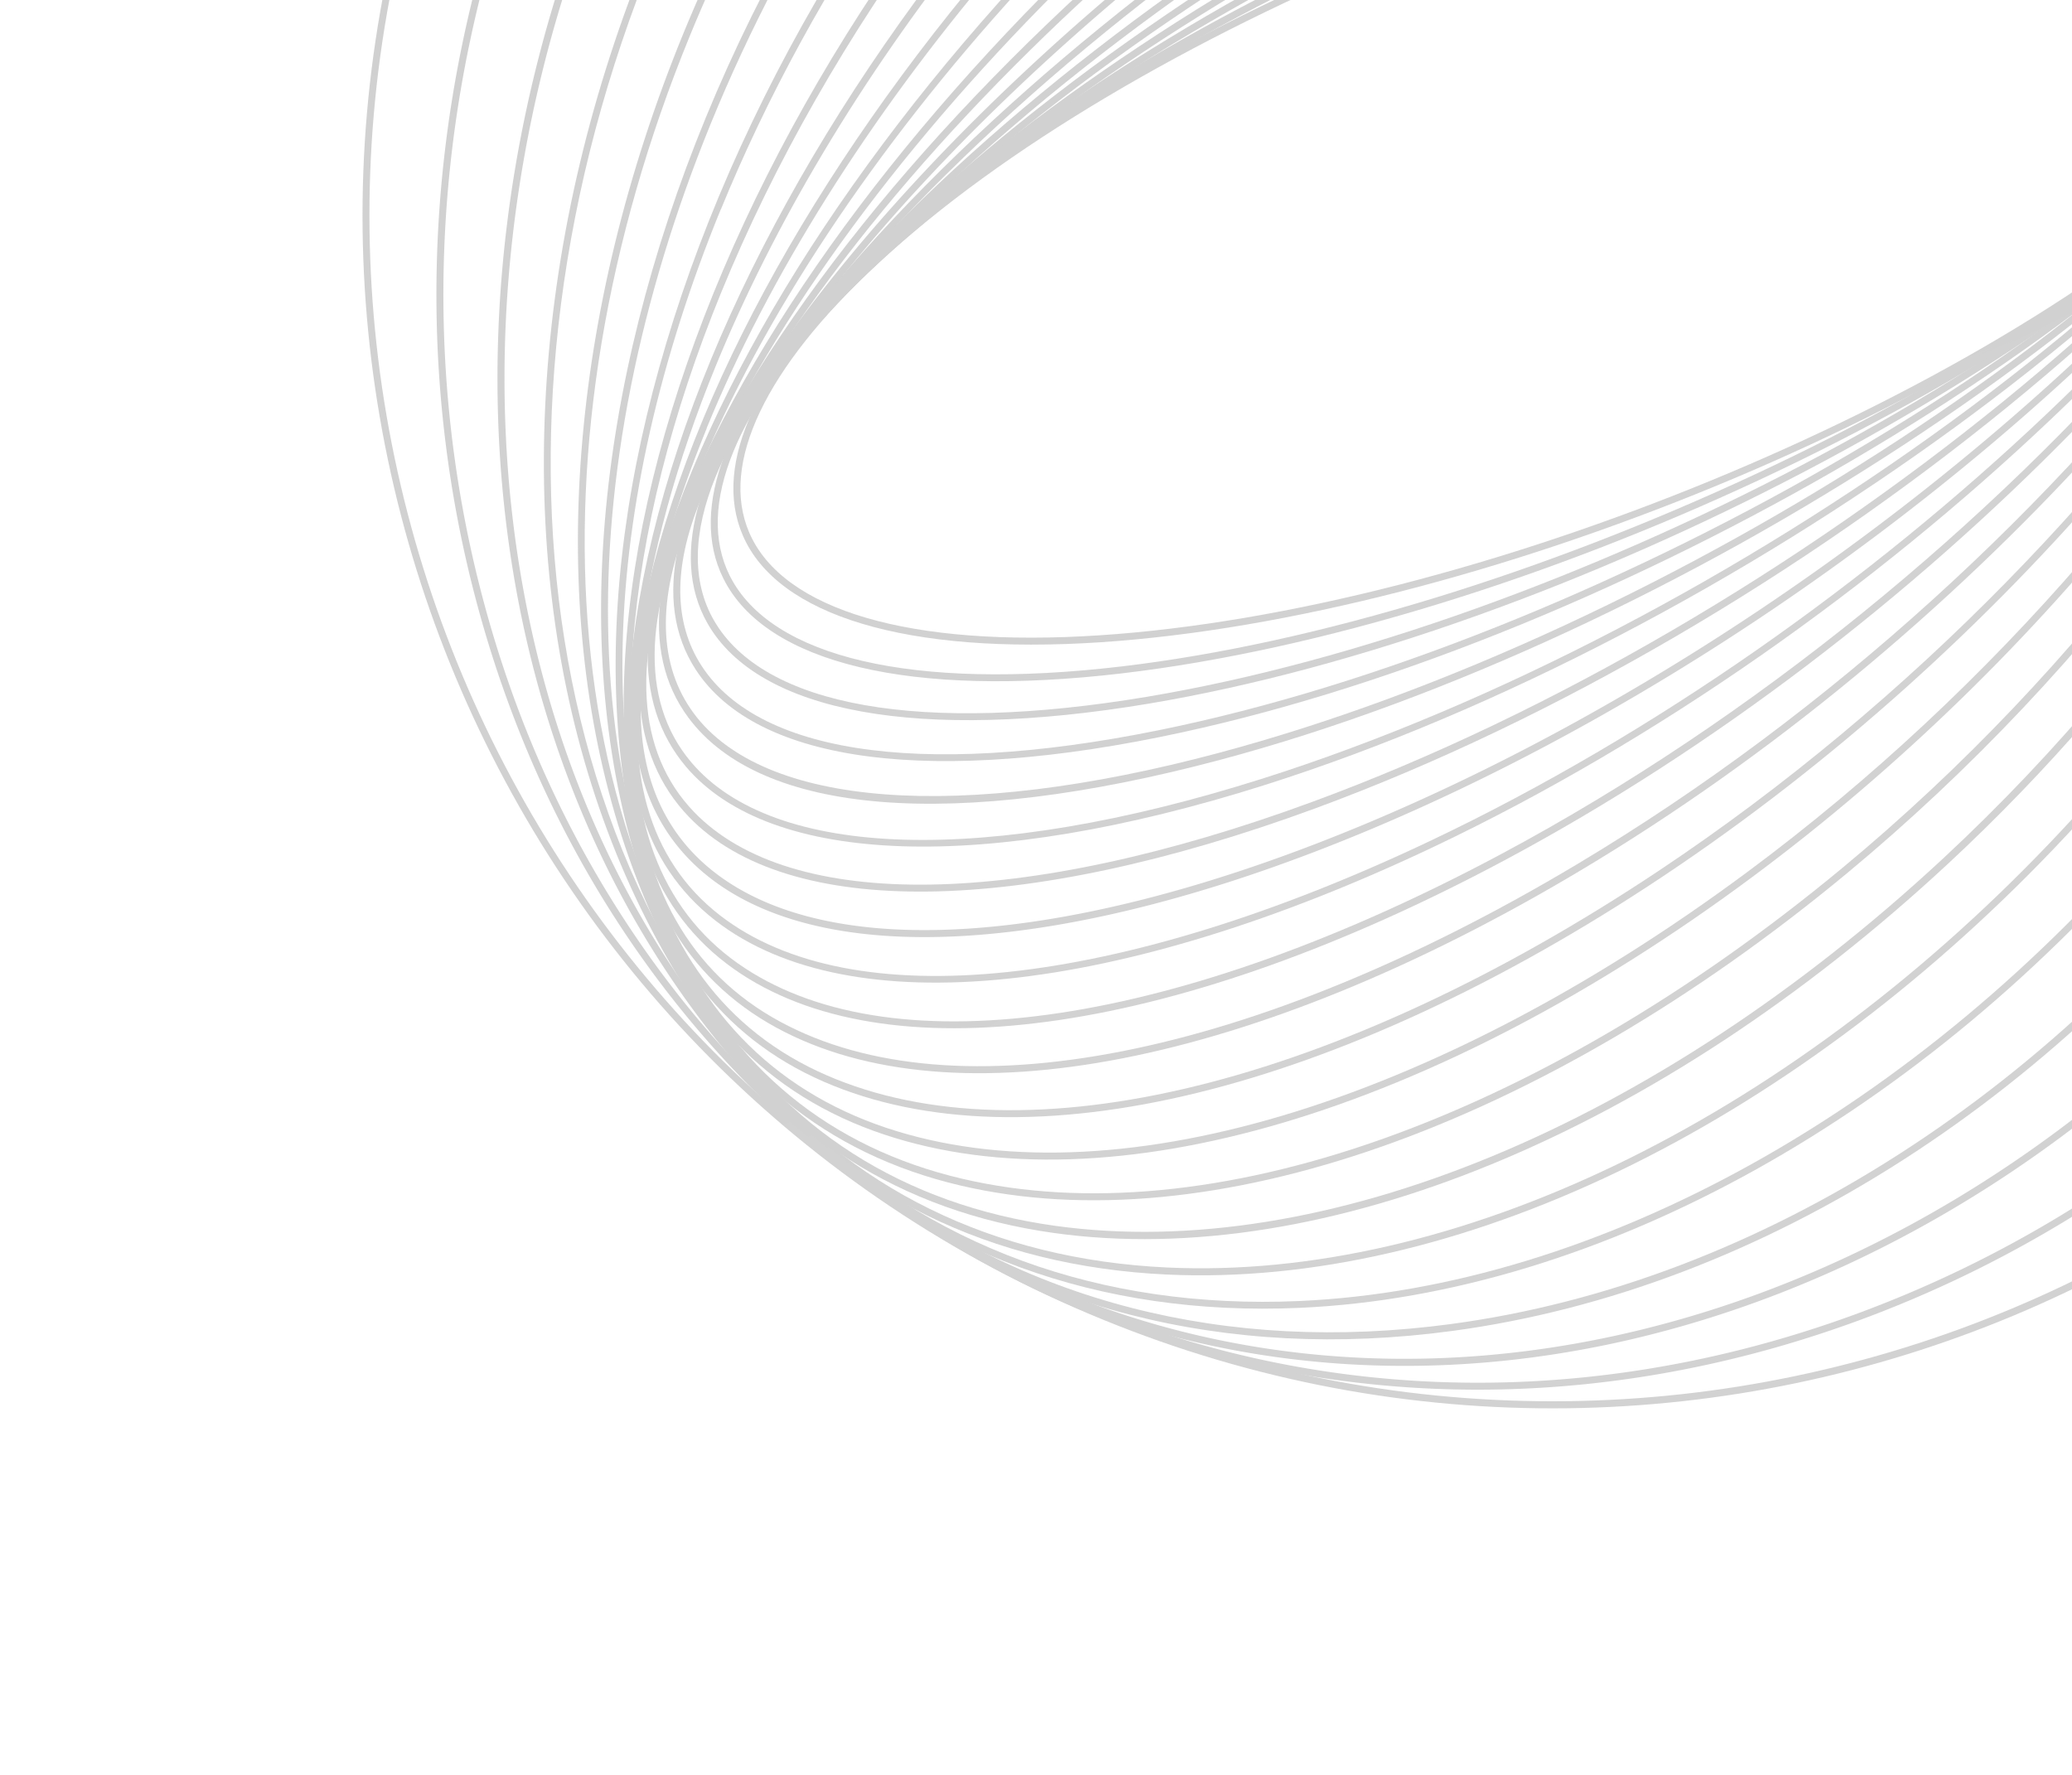 <svg xmlns="http://www.w3.org/2000/svg" width="293" height="251" fill="none"><g opacity=".44"><path fill="url(#a)" d="M333.782 1.624c2.442-5.966 2.711-11.377.707-16.032-4.912-11.401-23.334-16.902-50.519-15.115-53.061 3.5-125.094 33.172-160.6 66.16-16.204 15.06-22.717 28.939-18.33 39.088 4.911 11.402 23.334 16.903 50.519 15.116 53.06-3.5 125.1-33.188 160.6-66.16 8.788-8.166 14.734-15.996 17.63-23.073zM124.055 37.36c35.355-32.845 107.12-62.405 159.99-65.89 26.748-1.762 44.793 3.529 49.543 14.512 4.202 9.741-2.225 23.228-18.098 37.98-35.356 32.845-107.121 62.405-159.99 65.89-26.749 1.763-44.794-3.528-49.544-14.512-4.201-9.74 2.225-23.228 18.099-37.98"/><path fill="url(#b)" d="M336.725-2.164c2.85-6.966 3.065-13.195.501-18.338-5.995-12.012-26.518-16.909-56.333-13.4-56.209 6.62-129.456 40.797-163.265 76.201-14.852 15.56-20.299 29.596-15.328 39.54 5.996 12.012 26.518 16.909 56.334 13.4 56.208-6.62 129.455-40.797 163.264-76.201 7.192-7.524 12.164-14.696 14.833-21.218zM103.7 63.886c2.616-6.394 7.544-13.455 14.648-20.903 33.675-35.255 106.647-69.305 162.658-75.895 29.366-3.451 49.527 1.242 55.332 12.862 4.763 9.544-.62 23.198-15.167 38.42-33.674 35.255-106.646 69.305-162.657 75.895-29.366 3.45-49.527-1.243-55.332-12.862-2.429-4.884-2.216-10.836.518-17.516"/><path fill="url(#c)" d="M339.232-5.714c3.357-8.204 3.491-15.411.231-21.117-7.22-12.643-29.967-16.764-62.39-11.322-59.196 9.936-133.154 48.75-164.871 86.512-13.4 15.95-17.708 30.1-12.147 39.822 7.22 12.643 29.968 16.765 62.384 11.338 59.196-9.936 133.154-48.75 164.871-86.511 5.554-6.601 9.539-12.899 11.916-18.706zM101.191 67.435c2.331-5.697 6.283-11.915 11.773-18.45 31.582-37.612 105.269-76.26 164.267-86.165 31.989-5.38 54.356-1.414 61.362 10.845 5.342 9.355 1.072 23.095-12.039 38.7-31.582 37.612-105.268 76.26-164.267 86.166-31.989 5.379-54.356 1.413-61.362-10.846-3.108-5.44-2.968-12.348.266-20.25"/><path fill="url(#d)" d="M341.431-9.094c3.948-9.648 3.873-17.885-.291-24.276-8.635-13.26-33.676-16.485-68.672-8.873-61.975 13.468-136.124 57.002-165.302 97.025-12.028 16.492-15.048 30.299-8.77 39.944 8.636 13.259 33.676 16.485 68.673 8.873C229.043 90.131 303.192 46.597 332.37 6.575c4.043-5.534 7.061-10.782 9.061-15.67M99.01 70.82c1.967-4.808 4.953-9.977 8.954-15.454 29.052-39.851 102.945-83.212 164.722-96.65 34.588-7.52 59.248-4.45 67.641 8.45 6.042 9.272 3.017 22.687-8.738 38.828-29.053 39.852-102.946 83.213-164.723 96.65-34.588 7.521-59.248 4.45-67.64-8.45-3.983-6.113-4.019-14.037-.207-23.352z"/><path fill="url(#e)" d="M342.986-11.805c4.721-11.536 4.485-21.191-.788-28.314-10.238-13.822-37.637-15.994-75.168-5.991-64.491 17.217-138.279 65.53-164.466 107.703-10.374 16.706-12.187 30.506-5.228 39.893 10.238 13.823 37.637 15.994 75.167 5.992 64.491-17.217 138.28-65.53 164.466-107.703 2.503-4.033 4.51-7.899 6.017-11.58M97.446 73.558c1.48-3.617 3.468-7.435 5.942-11.443 26.077-41.995 99.596-90.103 163.877-107.259 36.564-9.768 64.265-7.657 74.116 5.618 6.694 9.037 4.875 22.446-5.274 38.781-26.077 41.996-99.596 90.104-163.876 107.259-36.564 9.768-64.266 7.658-74.117-5.617-5.06-6.831-5.246-16.152-.669-27.339"/><path fill="url(#f)" d="M344.007-13.801c5.702-13.932 5.225-25.353-1.462-33.277-11.904-14.096-42.483-15.106-81.781-2.64C194.039-28.58 121.244 24.55 98.499 68.722c-8.679 16.863-9.198 30.581-1.514 39.691 11.92 14.103 42.489 15.09 81.781 2.64 66.725-21.138 139.52-74.266 162.265-118.44 1.119-2.191 2.126-4.336 2.976-6.414M99.38 69.194c22.638-43.958 95.164-96.882 161.679-117.958 38.908-12.328 69.094-11.443 80.736 2.343 7.413 8.776 6.842 22.121-1.643 38.6-22.638 43.958-95.164 96.882-161.678 117.958-38.909 12.329-69.094 11.443-80.736-2.342-7.413-8.776-6.843-22.122 1.642-38.6"/><path fill="url(#g)" d="m344.474-14.808.006-.016c6.928-16.93 6.087-30.538-2.388-39.342-13.987-14.486-47.048-14.047-88.482 1.194-68.623 25.233-139.741 83.18-158.558 129.164l-.007.016c-6.928 16.93-6.087 30.539 2.389 39.342 13.986 14.486 47.054 14.031 88.482-1.194 68.623-25.233 139.74-83.18 158.558-129.164M95.963 76.546C114.689 30.784 185.55-26.897 253.956-52.052c41.045-15.104 73.737-15.638 87.433-1.438 8.192 8.502 8.966 21.73 2.193 38.28l-.006.016C324.849 30.57 253.989 88.25 185.582 113.405c-41.044 15.104-73.73 15.622-87.432 1.438-8.192-8.502-8.966-21.73-2.194-38.28z"/><path fill="url(#h)" d="M344.46-14.766a87 87 0 0 0 2.794-7.823c5.126-16.964 2.867-30.412-6.528-38.87-16.325-14.7-51.892-12.62-95.149 5.58-70.147 29.5-138.92 92.222-153.31 139.834-5.126 16.964-2.867 30.411 6.529 38.869 16.325 14.701 51.892 12.62 95.148-5.58 66.368-27.916 131.51-85.565 150.509-131.994zM96.001 76.46C114.91 30.254 179.808-27.162 245.968-54.978c42.892-18.034 78.078-20.178 94.105-5.747 9.083 8.182 11.246 21.275 6.244 37.845-14.301 47.351-82.818 109.807-152.735 139.198-42.892 18.034-78.078 20.179-94.105 5.747-9.083-8.181-11.246-21.274-6.243-37.845a86 86 0 0 1 2.774-7.775z"/><path fill="url(#i)" d="M343.971-13.404c2.422-5.919 4.197-11.658 5.256-17.19 3.28-16.978-.493-30.211-10.92-38.276-18.968-14.671-56.979-10.738-101.689 10.517C165.357-24.455 99.714 42.974 90.272 91.943c-3.28 16.979.493 30.212 10.92 38.277 18.967 14.671 56.978 10.738 101.688-10.517 63.215-30.077 122.04-86.551 141.091-133.107M96.467 75.083c18.954-46.318 77.567-102.545 140.58-132.538 44.368-21.098 81.991-25.08 100.658-10.624 10.101 7.82 13.75 20.724 10.555 37.312-1.055 5.478-2.817 11.185-5.219 17.056-18.954 46.318-77.567 102.545-140.58 132.538-44.368 21.098-81.991 25.08-100.658 10.624-10.101-7.82-13.75-20.724-10.555-37.312 1.055-5.478 2.817-11.185 5.22-17.056"/><path fill="url(#j)" d="M343.092-10.472c4.065-9.933 6.582-19.48 7.299-28.338 1.357-16.988-4.052-29.983-15.666-37.588-21.897-14.351-62.242-8.335-107.929 16.077C154.913-21.917 93.16 50.087 89.153 100.169c-1.357 16.987 4.051 29.982 15.666 37.588 21.896 14.351 62.242 8.334 107.929-16.078 59.154-31.609 111.449-85.976 130.344-132.15M97.366 72.13c18.798-45.937 70.919-100.06 129.888-131.578 45.354-24.233 85.337-30.268 106.91-16.124 11.292 7.4 16.547 20.09 15.221 36.684-3.998 49.788-65.51 121.428-137.134 159.697-45.354 24.233-85.336 30.269-106.909 16.124-11.292-7.4-16.547-20.09-15.222-36.684.707-8.788 3.198-18.272 7.23-28.126z"/><path fill="url(#k)" d="M341.865-5.672c6.058-14.805 9.169-28.926 8.705-41.509-.646-17.029-7.864-29.764-20.868-36.827-25.07-13.612-67.564-5.288-113.661 22.253C144.052-18.745 87.043 57.646 88.964 108.542c.645 17.029 7.864 29.764 20.868 36.827 25.07 13.612 67.564 5.288 113.661-22.253 54.206-32.374 99.918-83.692 118.372-128.788M98.561 67.343c18.363-44.874 63.93-95.974 117.967-128.25 45.802-27.366 87.936-35.67 112.686-22.226 12.69 6.879 19.727 19.335 20.359 35.989 1.905 50.574-54.888 126.571-126.599 169.399-45.803 27.366-87.936 35.67-112.686 22.226-12.69-6.879-19.727-19.335-20.36-35.989-.477-12.458 2.627-26.472 8.633-41.15"/><path fill="url(#l)" d="M340.489 1.122c8.422-20.58 11.949-40.2 9.247-56.774-2.791-17.129-12.024-29.558-26.708-35.956-28.423-12.39-72.786-1.534-118.678 29.037C132.811-14.913 81.407 65.66 89.77 117.025c2.79 17.129 12.023 29.559 26.707 35.957 28.423 12.39 72.786 1.534 118.678-29.037C283.601 91.66 322.821 44.299 340.489 1.122M99.917 60.583C117.494 17.63 156.589-29.56 204.904-61.752c45.607-30.372 89.61-41.209 117.738-28.958 14.357 6.246 23.395 18.429 26.128 35.2 8.313 51.03-42.902 131.143-114.147 178.626-45.607 30.373-89.61 41.209-117.738 28.958-14.357-6.245-23.395-18.428-26.128-35.2-2.668-16.431.825-35.878 9.176-56.284z"/><path fill="url(#m)" d="M339.218 9.895c11.136-27.213 14.749-53.336 8.571-74.093-5.148-17.297-16.677-29.369-33.342-34.91-31.856-10.609-77.712 2.989-122.661 36.372C121.293-10.388 76.394 74.07 91.709 125.556c5.148 17.297 16.676 29.369 33.341 34.911 31.856 10.609 77.712-2.989 122.662-36.373 42.066-31.228 75.019-73.91 91.499-114.183zM101.191 51.818c16.408-40.098 49.258-82.62 91.2-113.769 44.703-33.188 90.218-46.722 121.766-36.22 16.35 5.45 27.661 17.284 32.7 34.259C362.05-12.81 317.325 71.183 247.129 123.3c-44.703 33.188-90.202 46.728-121.75 36.227-16.35-5.45-27.654-17.3-32.7-34.259-6.11-20.562-2.533-46.46 8.512-73.45"/><path fill="url(#n)" d="M338.389 20.43c14.142-34.56 17.35-68.204 6.283-93.129-7.795-17.528-21.951-29.156-40.987-33.611-35.176-8.245-82.02 8.265-125.321 44.139C109.569-5.146 72.105 82.874 94.84 134.062c7.796 17.528 21.951 29.156 40.987 33.611 35.177 8.244 82.02-8.266 125.321-44.139 35.295-29.257 62.339-66.688 77.241-103.105m-236.39 20.899c14.837-36.258 41.807-73.553 76.999-102.74 43.061-35.695 89.595-52.127 124.466-43.952 18.709 4.395 32.649 15.824 40.307 33.055 22.56 50.801-14.782 138.297-83.25 195.067-43.061 35.693-89.595 52.126-124.467 43.951-18.715-4.379-32.649-15.824-40.306-33.055-10.964-24.679-7.774-58.052 6.251-92.326"/><path fill="url(#o)" d="M338.459 32.166c17.324-42.335 19.316-84.46 1.827-113.292-10.824-17.823-28.057-28.857-49.83-31.876-38.208-5.317-85.426 14.19-126.359 52.198C97.72.861 68.615 92.042 99.245 142.497c10.824 17.823 28.056 28.857 49.822 31.892 38.209 5.317 85.427-14.189 126.353-52.183 28.443-26.41 50.04-58.272 63.026-90.008zM101.947 29.6c12.934-31.609 34.463-63.35 62.826-89.7 40.702-37.808 87.62-57.215 125.532-51.945 21.471 2.988 38.46 13.849 49.126 31.422 30.386 50.058 1.37 140.7-64.677 202.056-40.702 37.807-87.619 57.214-125.548 51.937-21.47-2.988-38.459-13.848-49.126-31.422-17.34-28.565-15.337-70.353 1.851-112.355z"/><path fill="url(#p)" d="M339.827 44.436c20.551-50.222 20.215-101.599-5.296-133.823-14.362-18.141-35.1-28.35-60.024-29.509-40.703-1.892-87.616 20.629-125.48 60.283-63.236 66.21-83.01 160.117-44.05 209.367 14.362 18.14 35.1 28.349 60.024 29.508 40.703 1.892 87.616-20.628 125.48-60.283 21.844-22.868 38.502-49.044 49.339-75.527zM100.573 17.333c10.798-26.389 27.401-52.476 49.174-75.262 37.665-39.44 84.295-61.854 124.721-59.964 24.63 1.15 45.127 11.223 59.303 29.14 38.654 48.865 18.93 142.199-43.995 208.055-37.664 39.439-84.294 61.854-124.72 59.964-24.63-1.15-45.128-11.224-59.304-29.14-25.268-31.958-25.587-82.921-5.179-132.793"/><path fill="url(#q)" d="M342.909 56.55c23.72-57.966 19.524-119.055-15.502-153.97-18.489-18.421-43.248-27.496-71.642-26.24-42.487 1.879-88.303 27.331-122.553 68.112-59.313 70.613-68.791 166.75-21.089 214.28 18.49 18.421 43.248 27.497 71.642 26.241 42.487-1.879 88.303-27.331 122.553-68.112 15.756-18.765 28.014-39.35 36.598-60.328zM97.499 5.196c8.552-20.898 20.755-41.394 36.462-60.086 34.067-40.56 79.615-65.899 121.834-67.759 28.11-1.242 52.615 7.73 70.905 25.959 34.742 34.612 38.876 95.268 15.312 152.852-8.552 20.898-20.756 41.395-36.463 60.087-34.066 40.559-79.614 65.899-121.834 67.758-28.11 1.242-52.615-7.729-70.905-25.958C78.068 123.437 73.935 62.781 97.5 5.197"/><path fill="url(#r)" d="M347.938 67.947c26.765-65.407 16.811-136.374-29.157-173.024-23.299-18.574-52.556-26.119-84.609-21.804-44.029 5.917-86.846 33.412-117.475 75.396-54.588 74.863-52.78 172.617 4.022 217.924 23.298 18.574 52.555 26.119 84.609 21.803 44.028-5.917 86.845-33.411 117.475-75.396 10.426-14.295 18.811-29.444 25.135-44.9M92.475-6.193c6.299-15.391 14.629-30.452 25.019-44.706 30.469-41.773 73.043-69.125 116.797-75.007 31.796-4.272 60.792 3.185 83.863 21.591 45.601 36.37 55.457 106.852 28.854 171.863C340.71 82.939 332.38 98 321.989 112.254c-30.468 41.773-73.042 69.126-116.796 75.007-31.796 4.272-60.793-3.184-83.863-21.591C75.729 129.3 65.857 58.811 92.46-6.199z"/><path fill="url(#s)" d="M355.086 78.191c29.674-72.515 11.751-153.208-46.424-190.537-28.434-18.249-63.516-23.917-98.748-15.956-43.948 9.933-84.167 39.768-110.328 81.878-49.002 78.87-34.97 177.626 31.293 220.135 28.434 18.249 63.516 23.917 98.748 15.956 43.948-9.933 84.167-39.769 110.328-81.878a199 199 0 0 0 15.131-29.598M85.36-16.456a198.7 198.7 0 0 1 15.057-29.462c26.031-41.884 66.022-71.572 109.7-81.43 34.982-7.896 69.791-2.285 98.006 15.819 57.78 37.075 75.541 117.256 46.049 189.328a199 199 0 0 1-15.057 29.461c-26.031 41.885-66.023 71.572-109.7 81.431-34.983 7.896-69.776 2.291-97.991-15.813-57.78-37.074-75.54-117.256-46.049-189.328z"/><path fill="url(#t)" d="M364.34 87.079c32.472-79.355 4.154-169.321-67.419-206.187-76.007-39.161-172.463-3.81-215.004 78.78C61.304-.322 56.267 44.67 67.715 86.367c11.456 41.719 38.056 75.13 74.88 94.108 36.824 18.977 79.475 21.222 120.098 6.334 40.6-14.878 74.314-45.116 94.921-85.107a181 181 0 0 0 6.741-14.618zM76.016-25.182a190 190 0 0 1 6.773-14.697c42.308-82.11 138.164-117.262 213.682-78.357 71.111 36.64 99.22 126.076 66.964 204.945-2 4.887-4.225 9.737-6.709 14.538-20.5 39.776-54.012 69.837-94.379 84.643-40.361 14.791-82.72 12.555-119.303-6.286s-62.99-52.045-74.372-93.493c-10.012-36.423-7.35-75.384 7.344-111.293"/><path fill="url(#u)" d="M375.713 94.501c35.187-85.987-6.145-184.577-92.132-219.764-85.987-35.186-184.577 6.146-219.764 92.133s6.145 184.577 92.133 219.764c85.987 35.187 184.577-6.146 219.763-92.133M64.722-32.759c34.979-85.48 132.987-126.569 218.466-91.59S409.756 8.639 374.777 94.118 241.79 220.686 156.31 185.707C70.831 150.728 29.743 52.72 64.722-32.76"/></g><defs><linearGradient id="a" x1="194.171" x2="277.4" y1="-80.277" y2="121.772" gradientUnits="userSpaceOnUse"><stop stop-color="#949494"/><stop offset="1" stop-color="#999"/></linearGradient><linearGradient id="b" x1="195.746" x2="287.818" y1="-86.488" y2="121.345" gradientUnits="userSpaceOnUse"><stop stop-color="#949494"/><stop offset="1" stop-color="#999"/></linearGradient><linearGradient id="c" x1="197.542" x2="298.444" y1="-92.669" y2="119.916" gradientUnits="userSpaceOnUse"><stop stop-color="#949494"/><stop offset="1" stop-color="#999"/></linearGradient><linearGradient id="d" x1="199.488" x2="308.997" y1="-98.78" y2="117.621" gradientUnits="userSpaceOnUse"><stop stop-color="#949494"/><stop offset="1" stop-color="#999"/></linearGradient><linearGradient id="e" x1="201.627" x2="319.473" y1="-104.751" y2="114.323" gradientUnits="userSpaceOnUse"><stop stop-color="#949494"/><stop offset="1" stop-color="#999"/></linearGradient><linearGradient id="f" x1="203.821" x2="329.412" y1="-110.48" y2="110.331" gradientUnits="userSpaceOnUse"><stop stop-color="#949494"/><stop offset="1" stop-color="#999"/></linearGradient><linearGradient id="g" x1="206.081" x2="339.003" y1="-116.074" y2="105.756" gradientUnits="userSpaceOnUse"><stop stop-color="#949494"/><stop offset="1" stop-color="#999"/></linearGradient><linearGradient id="h" x1="208.282" x2="347.906" y1="-121.486" y2="100.914" gradientUnits="userSpaceOnUse"><stop stop-color="#949494"/><stop offset="1" stop-color="#999"/></linearGradient><linearGradient id="i" x1="210.318" x2="355.957" y1="-126.62" y2="96.199" gradientUnits="userSpaceOnUse"><stop stop-color="#949494"/><stop offset="1" stop-color="#999"/></linearGradient><linearGradient id="j" x1="212.121" x2="363.164" y1="-131.508" y2="91.997" gradientUnits="userSpaceOnUse"><stop stop-color="#949494"/><stop offset="1" stop-color="#999"/></linearGradient><linearGradient id="k" x1="213.505" x2="369.38" y1="-136.136" y2="88.845" gradientUnits="userSpaceOnUse"><stop stop-color="#949494"/><stop offset="1" stop-color="#999"/></linearGradient><linearGradient id="l" x1="214.305" x2="374.536" y1="-140.524" y2="87.346" gradientUnits="userSpaceOnUse"><stop stop-color="#949494"/><stop offset="1" stop-color="#999"/></linearGradient><linearGradient id="m" x1="214.396" x2="378.591" y1="-144.713" y2="88.01" gradientUnits="userSpaceOnUse"><stop stop-color="#949494"/><stop offset="1" stop-color="#999"/></linearGradient><linearGradient id="n" x1="213.609" x2="381.38" y1="-148.701" y2="91.389" gradientUnits="userSpaceOnUse"><stop stop-color="#949494"/><stop offset="1" stop-color="#999"/></linearGradient><linearGradient id="o" x1="211.813" x2="382.682" y1="-152.53" y2="97.86" gradientUnits="userSpaceOnUse"><stop stop-color="#949494"/><stop offset="1" stop-color="#999"/></linearGradient><linearGradient id="p" x1="208.873" x2="382.087" y1="-156.228" y2="107.568" gradientUnits="userSpaceOnUse"><stop stop-color="#949494"/><stop offset="1" stop-color="#999"/></linearGradient><linearGradient id="q" x1="204.764" x2="379.176" y1="-159.847" y2="120.382" gradientUnits="userSpaceOnUse"><stop stop-color="#949494"/><stop offset="1" stop-color="#999"/></linearGradient><linearGradient id="r" x1="199.449" x2="373.436" y1="-163.325" y2="135.917" gradientUnits="userSpaceOnUse"><stop stop-color="#949494"/><stop offset="1" stop-color="#999"/></linearGradient><linearGradient id="s" x1="192.98" x2="364.382" y1="-166.711" y2="153.452" gradientUnits="userSpaceOnUse"><stop stop-color="#949494"/><stop offset="1" stop-color="#999"/></linearGradient><linearGradient id="t" x1="185.424" x2="352.022" y1="-170.205" y2="172.048" gradientUnits="userSpaceOnUse"><stop stop-color="#949494"/><stop offset="1" stop-color="#999"/></linearGradient><linearGradient id="u" x1="176.898" x2="336.317" y1="-173.798" y2="190.775" gradientUnits="userSpaceOnUse"><stop stop-color="#949494"/><stop offset="1" stop-color="#999"/></linearGradient></defs></svg>